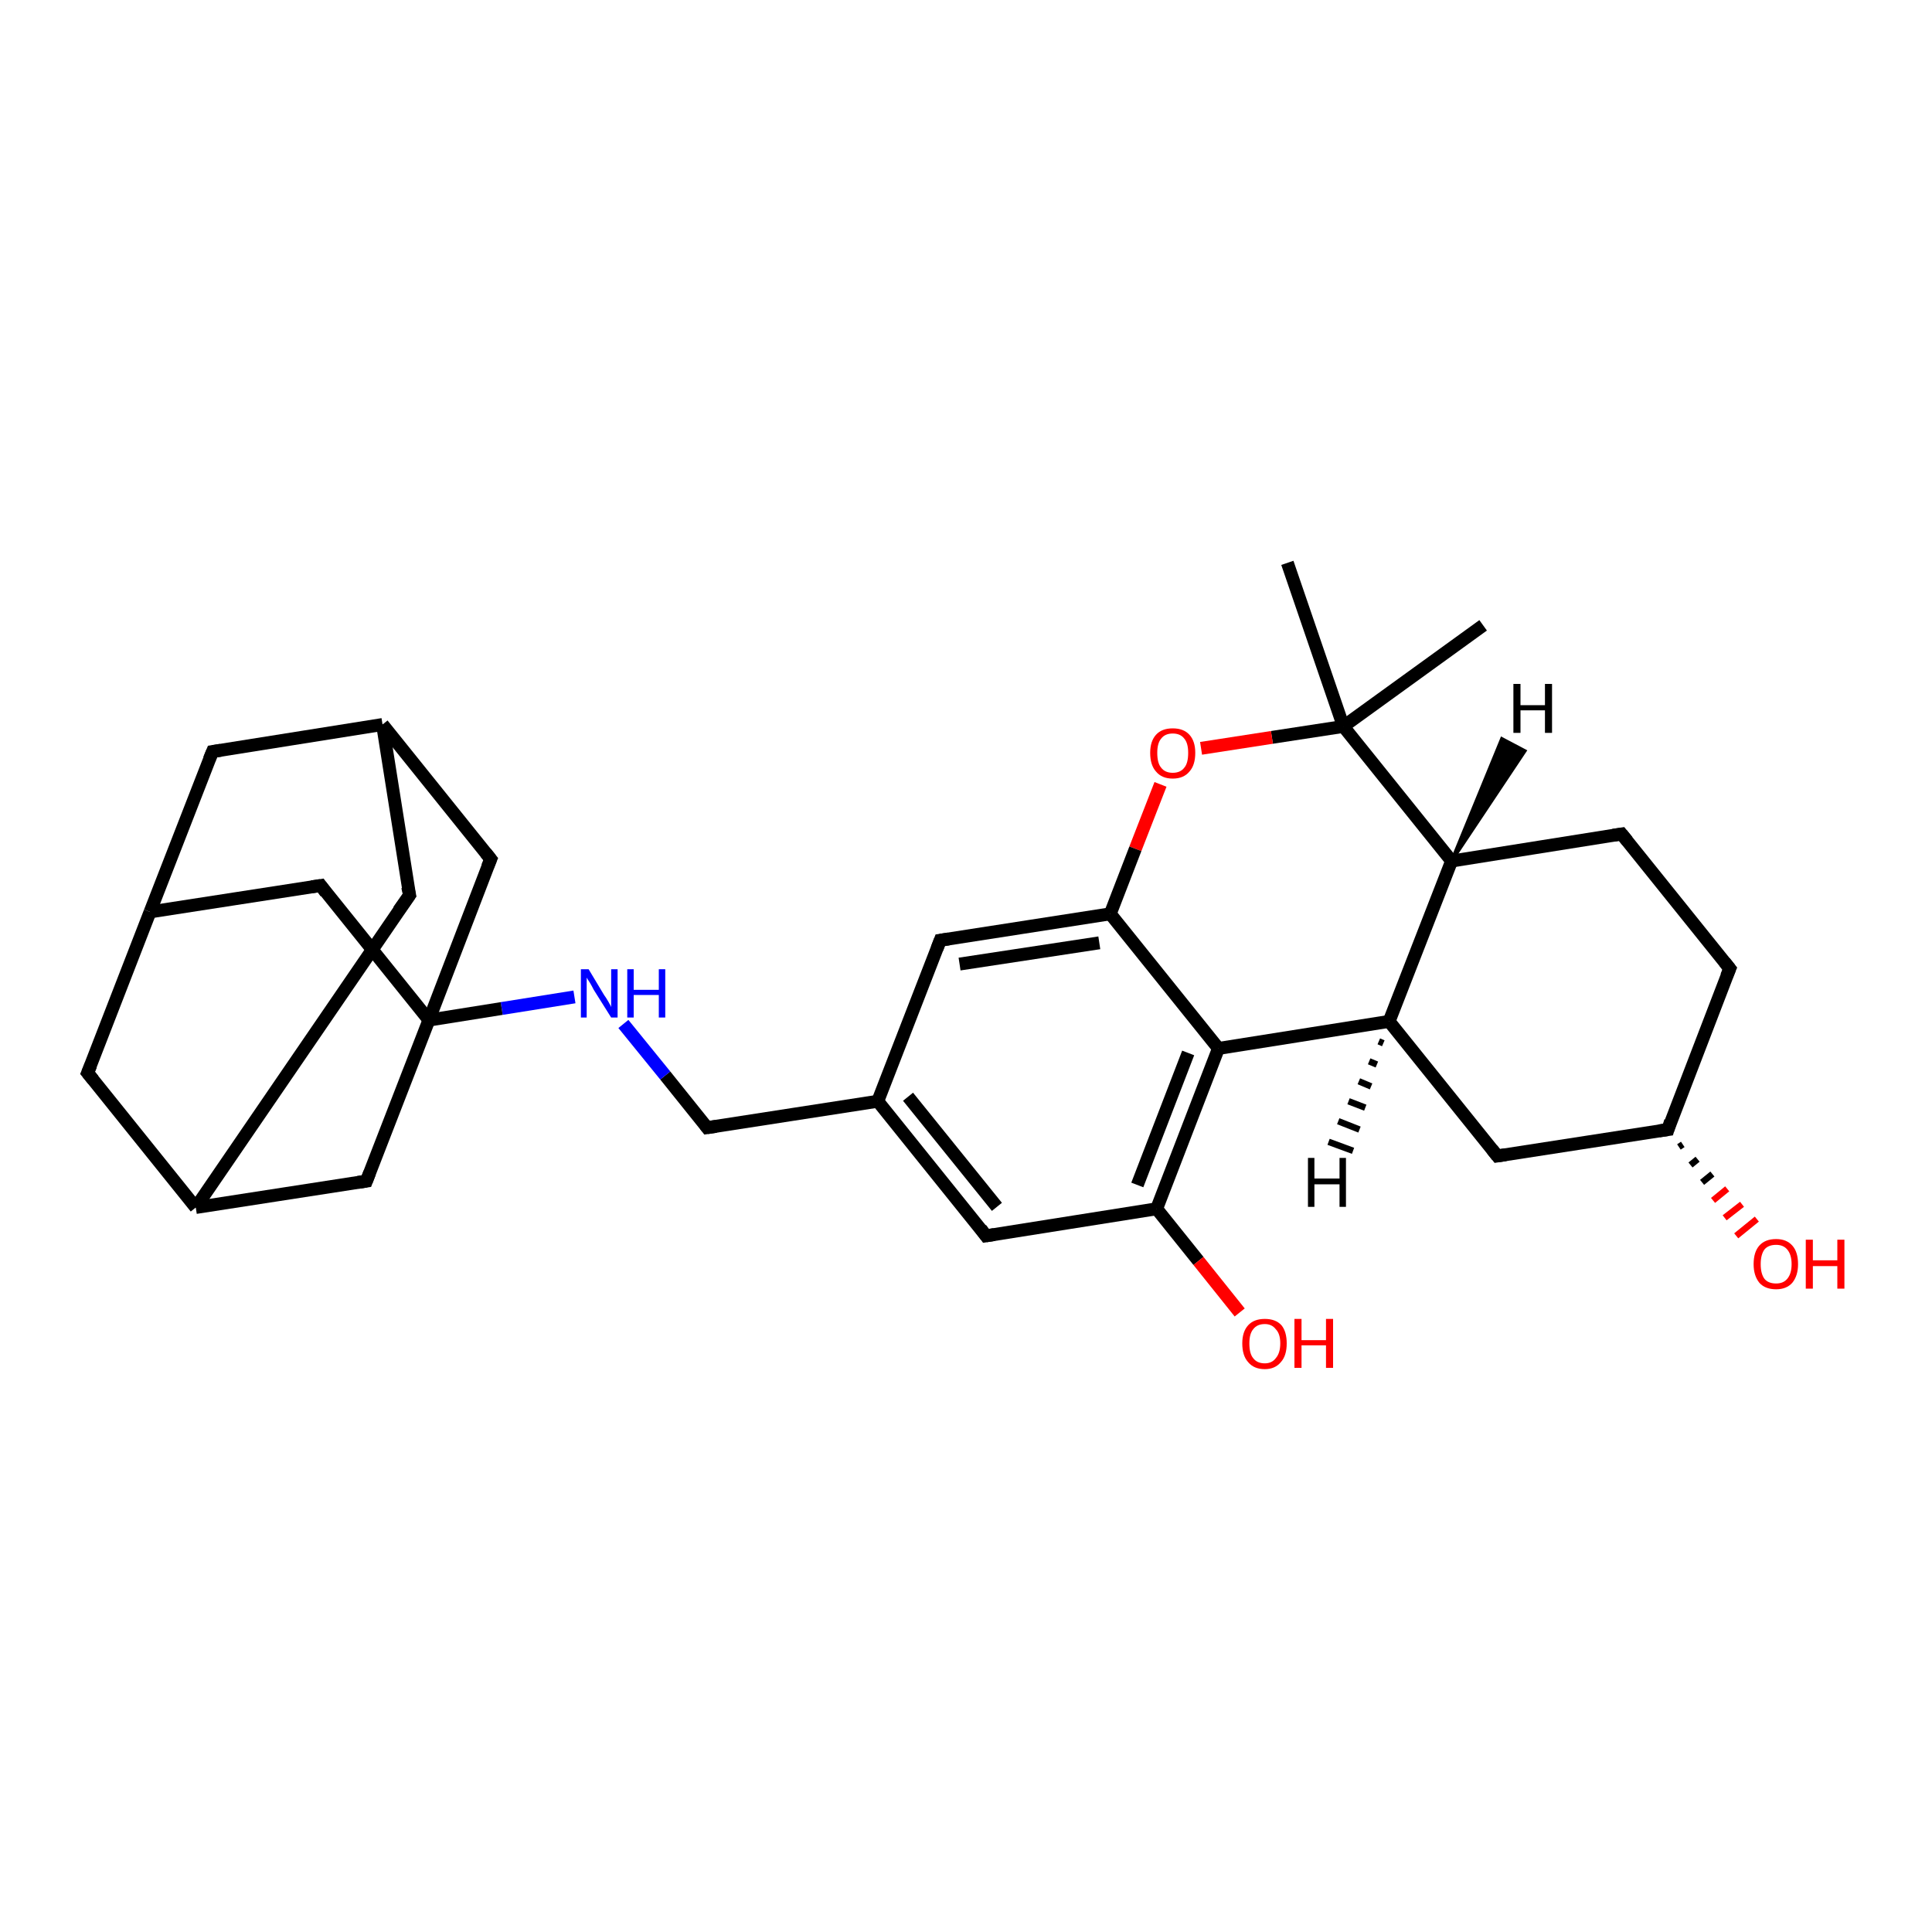 <?xml version='1.0' encoding='iso-8859-1'?>
<svg version='1.1' baseProfile='full'
              xmlns='http://www.w3.org/2000/svg'
                      xmlns:rdkit='http://www.rdkit.org/xml'
                      xmlns:xlink='http://www.w3.org/1999/xlink'
                  xml:space='preserve'
width='300px' height='300px' viewBox='0 0 300 300'>
<!-- END OF HEADER -->
<rect style='opacity:1.0;fill:#FFFFFF;stroke:none' width='300.0' height='300.0' x='0.0' y='0.0'> </rect>
<path class='bond-0 atom-0 atom-1' d='M 230.3,97.1 L 208.6,112.8' style='fill:none;fill-rule:evenodd;stroke:#000000;stroke-width:2.0px;stroke-linecap:butt;stroke-linejoin:miter;stroke-opacity:1' />
<path class='bond-1 atom-1 atom-2' d='M 208.6,112.8 L 199.9,87.4' style='fill:none;fill-rule:evenodd;stroke:#000000;stroke-width:2.0px;stroke-linecap:butt;stroke-linejoin:miter;stroke-opacity:1' />
<path class='bond-2 atom-1 atom-3' d='M 208.6,112.8 L 197.5,114.5' style='fill:none;fill-rule:evenodd;stroke:#000000;stroke-width:2.0px;stroke-linecap:butt;stroke-linejoin:miter;stroke-opacity:1' />
<path class='bond-2 atom-1 atom-3' d='M 197.5,114.5 L 186.5,116.2' style='fill:none;fill-rule:evenodd;stroke:#FF0000;stroke-width:2.0px;stroke-linecap:butt;stroke-linejoin:miter;stroke-opacity:1' />
<path class='bond-3 atom-3 atom-4' d='M 180.2,121.8 L 176.3,131.8' style='fill:none;fill-rule:evenodd;stroke:#FF0000;stroke-width:2.0px;stroke-linecap:butt;stroke-linejoin:miter;stroke-opacity:1' />
<path class='bond-3 atom-3 atom-4' d='M 176.3,131.8 L 172.4,141.9' style='fill:none;fill-rule:evenodd;stroke:#000000;stroke-width:2.0px;stroke-linecap:butt;stroke-linejoin:miter;stroke-opacity:1' />
<path class='bond-4 atom-4 atom-5' d='M 172.4,141.9 L 146.0,146.0' style='fill:none;fill-rule:evenodd;stroke:#000000;stroke-width:2.0px;stroke-linecap:butt;stroke-linejoin:miter;stroke-opacity:1' />
<path class='bond-4 atom-4 atom-5' d='M 170.7,146.4 L 149.0,149.7' style='fill:none;fill-rule:evenodd;stroke:#000000;stroke-width:2.0px;stroke-linecap:butt;stroke-linejoin:miter;stroke-opacity:1' />
<path class='bond-5 atom-5 atom-6' d='M 146.0,146.0 L 136.3,171.0' style='fill:none;fill-rule:evenodd;stroke:#000000;stroke-width:2.0px;stroke-linecap:butt;stroke-linejoin:miter;stroke-opacity:1' />
<path class='bond-6 atom-6 atom-7' d='M 136.3,171.0 L 109.8,175.1' style='fill:none;fill-rule:evenodd;stroke:#000000;stroke-width:2.0px;stroke-linecap:butt;stroke-linejoin:miter;stroke-opacity:1' />
<path class='bond-7 atom-7 atom-8' d='M 109.8,175.1 L 103.3,167.0' style='fill:none;fill-rule:evenodd;stroke:#000000;stroke-width:2.0px;stroke-linecap:butt;stroke-linejoin:miter;stroke-opacity:1' />
<path class='bond-7 atom-7 atom-8' d='M 103.3,167.0 L 96.8,159.0' style='fill:none;fill-rule:evenodd;stroke:#0000FF;stroke-width:2.0px;stroke-linecap:butt;stroke-linejoin:miter;stroke-opacity:1' />
<path class='bond-8 atom-8 atom-9' d='M 89.2,154.8 L 77.9,156.6' style='fill:none;fill-rule:evenodd;stroke:#0000FF;stroke-width:2.0px;stroke-linecap:butt;stroke-linejoin:miter;stroke-opacity:1' />
<path class='bond-8 atom-8 atom-9' d='M 77.9,156.6 L 66.6,158.4' style='fill:none;fill-rule:evenodd;stroke:#000000;stroke-width:2.0px;stroke-linecap:butt;stroke-linejoin:miter;stroke-opacity:1' />
<path class='bond-9 atom-9 atom-10' d='M 66.6,158.4 L 49.8,137.5' style='fill:none;fill-rule:evenodd;stroke:#000000;stroke-width:2.0px;stroke-linecap:butt;stroke-linejoin:miter;stroke-opacity:1' />
<path class='bond-10 atom-10 atom-11' d='M 49.8,137.5 L 23.3,141.6' style='fill:none;fill-rule:evenodd;stroke:#000000;stroke-width:2.0px;stroke-linecap:butt;stroke-linejoin:miter;stroke-opacity:1' />
<path class='bond-11 atom-11 atom-12' d='M 23.3,141.6 L 13.6,166.6' style='fill:none;fill-rule:evenodd;stroke:#000000;stroke-width:2.0px;stroke-linecap:butt;stroke-linejoin:miter;stroke-opacity:1' />
<path class='bond-12 atom-12 atom-13' d='M 13.6,166.6 L 30.4,187.5' style='fill:none;fill-rule:evenodd;stroke:#000000;stroke-width:2.0px;stroke-linecap:butt;stroke-linejoin:miter;stroke-opacity:1' />
<path class='bond-13 atom-13 atom-14' d='M 30.4,187.5 L 63.6,139.0' style='fill:none;fill-rule:evenodd;stroke:#000000;stroke-width:2.0px;stroke-linecap:butt;stroke-linejoin:miter;stroke-opacity:1' />
<path class='bond-14 atom-14 atom-15' d='M 63.6,139.0 L 59.4,112.5' style='fill:none;fill-rule:evenodd;stroke:#000000;stroke-width:2.0px;stroke-linecap:butt;stroke-linejoin:miter;stroke-opacity:1' />
<path class='bond-15 atom-15 atom-16' d='M 59.4,112.5 L 33.0,116.7' style='fill:none;fill-rule:evenodd;stroke:#000000;stroke-width:2.0px;stroke-linecap:butt;stroke-linejoin:miter;stroke-opacity:1' />
<path class='bond-16 atom-15 atom-17' d='M 59.4,112.5 L 76.2,133.4' style='fill:none;fill-rule:evenodd;stroke:#000000;stroke-width:2.0px;stroke-linecap:butt;stroke-linejoin:miter;stroke-opacity:1' />
<path class='bond-17 atom-13 atom-18' d='M 30.4,187.5 L 56.9,183.4' style='fill:none;fill-rule:evenodd;stroke:#000000;stroke-width:2.0px;stroke-linecap:butt;stroke-linejoin:miter;stroke-opacity:1' />
<path class='bond-18 atom-6 atom-19' d='M 136.3,171.0 L 153.1,191.9' style='fill:none;fill-rule:evenodd;stroke:#000000;stroke-width:2.0px;stroke-linecap:butt;stroke-linejoin:miter;stroke-opacity:1' />
<path class='bond-18 atom-6 atom-19' d='M 141.0,170.3 L 154.8,187.4' style='fill:none;fill-rule:evenodd;stroke:#000000;stroke-width:2.0px;stroke-linecap:butt;stroke-linejoin:miter;stroke-opacity:1' />
<path class='bond-19 atom-19 atom-20' d='M 153.1,191.9 L 179.6,187.7' style='fill:none;fill-rule:evenodd;stroke:#000000;stroke-width:2.0px;stroke-linecap:butt;stroke-linejoin:miter;stroke-opacity:1' />
<path class='bond-20 atom-20 atom-21' d='M 179.6,187.7 L 186.1,195.8' style='fill:none;fill-rule:evenodd;stroke:#000000;stroke-width:2.0px;stroke-linecap:butt;stroke-linejoin:miter;stroke-opacity:1' />
<path class='bond-20 atom-20 atom-21' d='M 186.1,195.8 L 192.5,203.8' style='fill:none;fill-rule:evenodd;stroke:#FF0000;stroke-width:2.0px;stroke-linecap:butt;stroke-linejoin:miter;stroke-opacity:1' />
<path class='bond-21 atom-20 atom-22' d='M 179.6,187.7 L 189.2,162.8' style='fill:none;fill-rule:evenodd;stroke:#000000;stroke-width:2.0px;stroke-linecap:butt;stroke-linejoin:miter;stroke-opacity:1' />
<path class='bond-21 atom-20 atom-22' d='M 176.6,184.0 L 184.5,163.5' style='fill:none;fill-rule:evenodd;stroke:#000000;stroke-width:2.0px;stroke-linecap:butt;stroke-linejoin:miter;stroke-opacity:1' />
<path class='bond-22 atom-22 atom-23' d='M 189.2,162.8 L 215.7,158.6' style='fill:none;fill-rule:evenodd;stroke:#000000;stroke-width:2.0px;stroke-linecap:butt;stroke-linejoin:miter;stroke-opacity:1' />
<path class='bond-23 atom-23 atom-24' d='M 215.7,158.6 L 232.5,179.5' style='fill:none;fill-rule:evenodd;stroke:#000000;stroke-width:2.0px;stroke-linecap:butt;stroke-linejoin:miter;stroke-opacity:1' />
<path class='bond-24 atom-24 atom-25' d='M 232.5,179.5 L 259.0,175.4' style='fill:none;fill-rule:evenodd;stroke:#000000;stroke-width:2.0px;stroke-linecap:butt;stroke-linejoin:miter;stroke-opacity:1' />
<path class='bond-25 atom-25 atom-26' d='M 261.3,177.7 L 260.7,178.1' style='fill:none;fill-rule:evenodd;stroke:#000000;stroke-width:1.0px;stroke-linecap:butt;stroke-linejoin:miter;stroke-opacity:1' />
<path class='bond-25 atom-25 atom-26' d='M 263.6,180.0 L 262.5,180.9' style='fill:none;fill-rule:evenodd;stroke:#000000;stroke-width:1.0px;stroke-linecap:butt;stroke-linejoin:miter;stroke-opacity:1' />
<path class='bond-25 atom-25 atom-26' d='M 265.9,182.3 L 264.3,183.6' style='fill:none;fill-rule:evenodd;stroke:#000000;stroke-width:1.0px;stroke-linecap:butt;stroke-linejoin:miter;stroke-opacity:1' />
<path class='bond-25 atom-25 atom-26' d='M 268.2,184.6 L 266.0,186.4' style='fill:none;fill-rule:evenodd;stroke:#FF0000;stroke-width:1.0px;stroke-linecap:butt;stroke-linejoin:miter;stroke-opacity:1' />
<path class='bond-25 atom-25 atom-26' d='M 270.5,187.0 L 267.8,189.1' style='fill:none;fill-rule:evenodd;stroke:#FF0000;stroke-width:1.0px;stroke-linecap:butt;stroke-linejoin:miter;stroke-opacity:1' />
<path class='bond-25 atom-25 atom-26' d='M 272.8,189.3 L 269.6,191.9' style='fill:none;fill-rule:evenodd;stroke:#FF0000;stroke-width:1.0px;stroke-linecap:butt;stroke-linejoin:miter;stroke-opacity:1' />
<path class='bond-26 atom-25 atom-27' d='M 259.0,175.4 L 268.6,150.4' style='fill:none;fill-rule:evenodd;stroke:#000000;stroke-width:2.0px;stroke-linecap:butt;stroke-linejoin:miter;stroke-opacity:1' />
<path class='bond-27 atom-27 atom-28' d='M 268.6,150.4 L 251.8,129.5' style='fill:none;fill-rule:evenodd;stroke:#000000;stroke-width:2.0px;stroke-linecap:butt;stroke-linejoin:miter;stroke-opacity:1' />
<path class='bond-28 atom-28 atom-29' d='M 251.8,129.5 L 225.4,133.7' style='fill:none;fill-rule:evenodd;stroke:#000000;stroke-width:2.0px;stroke-linecap:butt;stroke-linejoin:miter;stroke-opacity:1' />
<path class='bond-29 atom-29 atom-1' d='M 225.4,133.7 L 208.6,112.8' style='fill:none;fill-rule:evenodd;stroke:#000000;stroke-width:2.0px;stroke-linecap:butt;stroke-linejoin:miter;stroke-opacity:1' />
<path class='bond-30 atom-22 atom-4' d='M 189.2,162.8 L 172.4,141.9' style='fill:none;fill-rule:evenodd;stroke:#000000;stroke-width:2.0px;stroke-linecap:butt;stroke-linejoin:miter;stroke-opacity:1' />
<path class='bond-31 atom-29 atom-23' d='M 225.4,133.7 L 215.7,158.6' style='fill:none;fill-rule:evenodd;stroke:#000000;stroke-width:2.0px;stroke-linecap:butt;stroke-linejoin:miter;stroke-opacity:1' />
<path class='bond-32 atom-17 atom-9' d='M 76.2,133.4 L 66.6,158.4' style='fill:none;fill-rule:evenodd;stroke:#000000;stroke-width:2.0px;stroke-linecap:butt;stroke-linejoin:miter;stroke-opacity:1' />
<path class='bond-33 atom-18 atom-9' d='M 56.9,183.4 L 66.6,158.4' style='fill:none;fill-rule:evenodd;stroke:#000000;stroke-width:2.0px;stroke-linecap:butt;stroke-linejoin:miter;stroke-opacity:1' />
<path class='bond-34 atom-16 atom-11' d='M 33.0,116.7 L 23.3,141.6' style='fill:none;fill-rule:evenodd;stroke:#000000;stroke-width:2.0px;stroke-linecap:butt;stroke-linejoin:miter;stroke-opacity:1' />
<path class='bond-35 atom-23 atom-30' d='M 214.8,162.0 L 214.1,161.7' style='fill:none;fill-rule:evenodd;stroke:#000000;stroke-width:1.0px;stroke-linecap:butt;stroke-linejoin:miter;stroke-opacity:1' />
<path class='bond-35 atom-23 atom-30' d='M 213.8,165.3 L 212.6,164.8' style='fill:none;fill-rule:evenodd;stroke:#000000;stroke-width:1.0px;stroke-linecap:butt;stroke-linejoin:miter;stroke-opacity:1' />
<path class='bond-35 atom-23 atom-30' d='M 212.9,168.7 L 211.0,167.9' style='fill:none;fill-rule:evenodd;stroke:#000000;stroke-width:1.0px;stroke-linecap:butt;stroke-linejoin:miter;stroke-opacity:1' />
<path class='bond-35 atom-23 atom-30' d='M 212.0,172.0 L 209.4,171.0' style='fill:none;fill-rule:evenodd;stroke:#000000;stroke-width:1.0px;stroke-linecap:butt;stroke-linejoin:miter;stroke-opacity:1' />
<path class='bond-35 atom-23 atom-30' d='M 211.1,175.4 L 207.8,174.1' style='fill:none;fill-rule:evenodd;stroke:#000000;stroke-width:1.0px;stroke-linecap:butt;stroke-linejoin:miter;stroke-opacity:1' />
<path class='bond-35 atom-23 atom-30' d='M 210.1,178.7 L 206.3,177.3' style='fill:none;fill-rule:evenodd;stroke:#000000;stroke-width:1.0px;stroke-linecap:butt;stroke-linejoin:miter;stroke-opacity:1' />
<path class='bond-36 atom-29 atom-31' d='M 225.4,133.7 L 233.2,114.7 L 236.8,116.6 Z' style='fill:#000000;fill-rule:evenodd;fill-opacity:1;stroke:#000000;stroke-width:0.5px;stroke-linecap:butt;stroke-linejoin:miter;stroke-opacity:1;' />
<path d='M 147.3,145.8 L 146.0,146.0 L 145.5,147.3' style='fill:none;stroke:#000000;stroke-width:2.0px;stroke-linecap:butt;stroke-linejoin:miter;stroke-opacity:1;' />
<path d='M 111.2,174.9 L 109.8,175.1 L 109.5,174.7' style='fill:none;stroke:#000000;stroke-width:2.0px;stroke-linecap:butt;stroke-linejoin:miter;stroke-opacity:1;' />
<path d='M 50.6,138.6 L 49.8,137.5 L 48.4,137.7' style='fill:none;stroke:#000000;stroke-width:2.0px;stroke-linecap:butt;stroke-linejoin:miter;stroke-opacity:1;' />
<path d='M 14.1,165.4 L 13.6,166.6 L 14.5,167.7' style='fill:none;stroke:#000000;stroke-width:2.0px;stroke-linecap:butt;stroke-linejoin:miter;stroke-opacity:1;' />
<path d='M 61.9,141.4 L 63.6,139.0 L 63.3,137.7' style='fill:none;stroke:#000000;stroke-width:2.0px;stroke-linecap:butt;stroke-linejoin:miter;stroke-opacity:1;' />
<path d='M 34.3,116.5 L 33.0,116.7 L 32.5,117.9' style='fill:none;stroke:#000000;stroke-width:2.0px;stroke-linecap:butt;stroke-linejoin:miter;stroke-opacity:1;' />
<path d='M 75.4,132.4 L 76.2,133.4 L 75.7,134.6' style='fill:none;stroke:#000000;stroke-width:2.0px;stroke-linecap:butt;stroke-linejoin:miter;stroke-opacity:1;' />
<path d='M 55.6,183.6 L 56.9,183.4 L 57.4,182.1' style='fill:none;stroke:#000000;stroke-width:2.0px;stroke-linecap:butt;stroke-linejoin:miter;stroke-opacity:1;' />
<path d='M 152.3,190.8 L 153.1,191.9 L 154.4,191.7' style='fill:none;stroke:#000000;stroke-width:2.0px;stroke-linecap:butt;stroke-linejoin:miter;stroke-opacity:1;' />
<path d='M 231.7,178.5 L 232.5,179.5 L 233.8,179.3' style='fill:none;stroke:#000000;stroke-width:2.0px;stroke-linecap:butt;stroke-linejoin:miter;stroke-opacity:1;' />
<path d='M 257.6,175.6 L 259.0,175.4 L 259.4,174.1' style='fill:none;stroke:#000000;stroke-width:2.0px;stroke-linecap:butt;stroke-linejoin:miter;stroke-opacity:1;' />
<path d='M 268.1,151.6 L 268.6,150.4 L 267.8,149.4' style='fill:none;stroke:#000000;stroke-width:2.0px;stroke-linecap:butt;stroke-linejoin:miter;stroke-opacity:1;' />
<path d='M 252.7,130.6 L 251.8,129.5 L 250.5,129.7' style='fill:none;stroke:#000000;stroke-width:2.0px;stroke-linecap:butt;stroke-linejoin:miter;stroke-opacity:1;' />
<path class='atom-3' d='M 178.6 116.9
Q 178.6 115.1, 179.5 114.1
Q 180.4 113.1, 182.1 113.1
Q 183.8 113.1, 184.7 114.1
Q 185.6 115.1, 185.6 116.9
Q 185.6 118.8, 184.7 119.8
Q 183.8 120.9, 182.1 120.9
Q 180.4 120.9, 179.5 119.8
Q 178.6 118.8, 178.6 116.9
M 182.1 120.0
Q 183.3 120.0, 183.9 119.2
Q 184.5 118.5, 184.5 116.9
Q 184.5 115.4, 183.9 114.7
Q 183.3 113.9, 182.1 113.9
Q 180.9 113.9, 180.3 114.7
Q 179.7 115.4, 179.7 116.9
Q 179.7 118.5, 180.3 119.2
Q 180.9 120.0, 182.1 120.0
' fill='#FF0000'/>
<path class='atom-8' d='M 91.4 150.5
L 93.8 154.5
Q 94.1 154.9, 94.5 155.6
Q 94.9 156.3, 94.9 156.4
L 94.9 150.5
L 95.9 150.5
L 95.9 158.0
L 94.9 158.0
L 92.2 153.7
Q 91.9 153.1, 91.6 152.6
Q 91.2 152.0, 91.1 151.8
L 91.1 158.0
L 90.2 158.0
L 90.2 150.5
L 91.4 150.5
' fill='#0000FF'/>
<path class='atom-8' d='M 97.4 150.5
L 98.4 150.5
L 98.4 153.7
L 102.3 153.7
L 102.3 150.5
L 103.3 150.5
L 103.3 158.0
L 102.3 158.0
L 102.3 154.5
L 98.4 154.5
L 98.4 158.0
L 97.4 158.0
L 97.4 150.5
' fill='#0000FF'/>
<path class='atom-21' d='M 192.9 208.6
Q 192.9 206.8, 193.8 205.8
Q 194.7 204.8, 196.4 204.8
Q 198.1 204.8, 199.0 205.8
Q 199.8 206.8, 199.8 208.6
Q 199.8 210.5, 198.9 211.5
Q 198.0 212.6, 196.4 212.6
Q 194.7 212.6, 193.8 211.5
Q 192.9 210.5, 192.9 208.6
M 196.4 211.7
Q 197.5 211.7, 198.1 210.9
Q 198.8 210.1, 198.8 208.6
Q 198.8 207.1, 198.1 206.4
Q 197.5 205.6, 196.4 205.6
Q 195.2 205.6, 194.6 206.4
Q 194.0 207.1, 194.0 208.6
Q 194.0 210.2, 194.6 210.9
Q 195.2 211.7, 196.4 211.7
' fill='#FF0000'/>
<path class='atom-21' d='M 201.0 204.8
L 202.1 204.8
L 202.1 208.1
L 205.9 208.1
L 205.9 204.8
L 207.0 204.8
L 207.0 212.4
L 205.9 212.4
L 205.9 208.9
L 202.1 208.9
L 202.1 212.4
L 201.0 212.4
L 201.0 204.8
' fill='#FF0000'/>
<path class='atom-26' d='M 272.3 196.3
Q 272.3 194.4, 273.2 193.4
Q 274.1 192.4, 275.8 192.4
Q 277.4 192.4, 278.3 193.4
Q 279.2 194.4, 279.2 196.3
Q 279.2 198.1, 278.3 199.2
Q 277.4 200.2, 275.8 200.2
Q 274.1 200.2, 273.2 199.2
Q 272.3 198.1, 272.3 196.3
M 275.8 199.3
Q 276.9 199.3, 277.5 198.6
Q 278.2 197.8, 278.2 196.3
Q 278.2 194.8, 277.5 194.0
Q 276.9 193.3, 275.8 193.3
Q 274.6 193.3, 274.0 194.0
Q 273.4 194.8, 273.4 196.3
Q 273.4 197.8, 274.0 198.6
Q 274.6 199.3, 275.8 199.3
' fill='#FF0000'/>
<path class='atom-26' d='M 280.4 192.5
L 281.5 192.5
L 281.5 195.7
L 285.3 195.7
L 285.3 192.5
L 286.4 192.5
L 286.4 200.1
L 285.3 200.1
L 285.3 196.6
L 281.5 196.6
L 281.5 200.1
L 280.4 200.1
L 280.4 192.5
' fill='#FF0000'/>
<path class='atom-30' d='M 203.1 179.8
L 204.1 179.8
L 204.1 183.0
L 208.0 183.0
L 208.0 179.8
L 209.0 179.8
L 209.0 187.4
L 208.0 187.4
L 208.0 183.9
L 204.1 183.9
L 204.1 187.4
L 203.1 187.4
L 203.1 179.8
' fill='#000000'/>
<path class='atom-31' d='M 235.0 106.2
L 236.1 106.2
L 236.1 109.5
L 239.9 109.5
L 239.9 106.2
L 241.0 106.2
L 241.0 113.8
L 239.9 113.8
L 239.9 110.3
L 236.1 110.3
L 236.1 113.8
L 235.0 113.8
L 235.0 106.2
' fill='#000000'/>
</svg>
